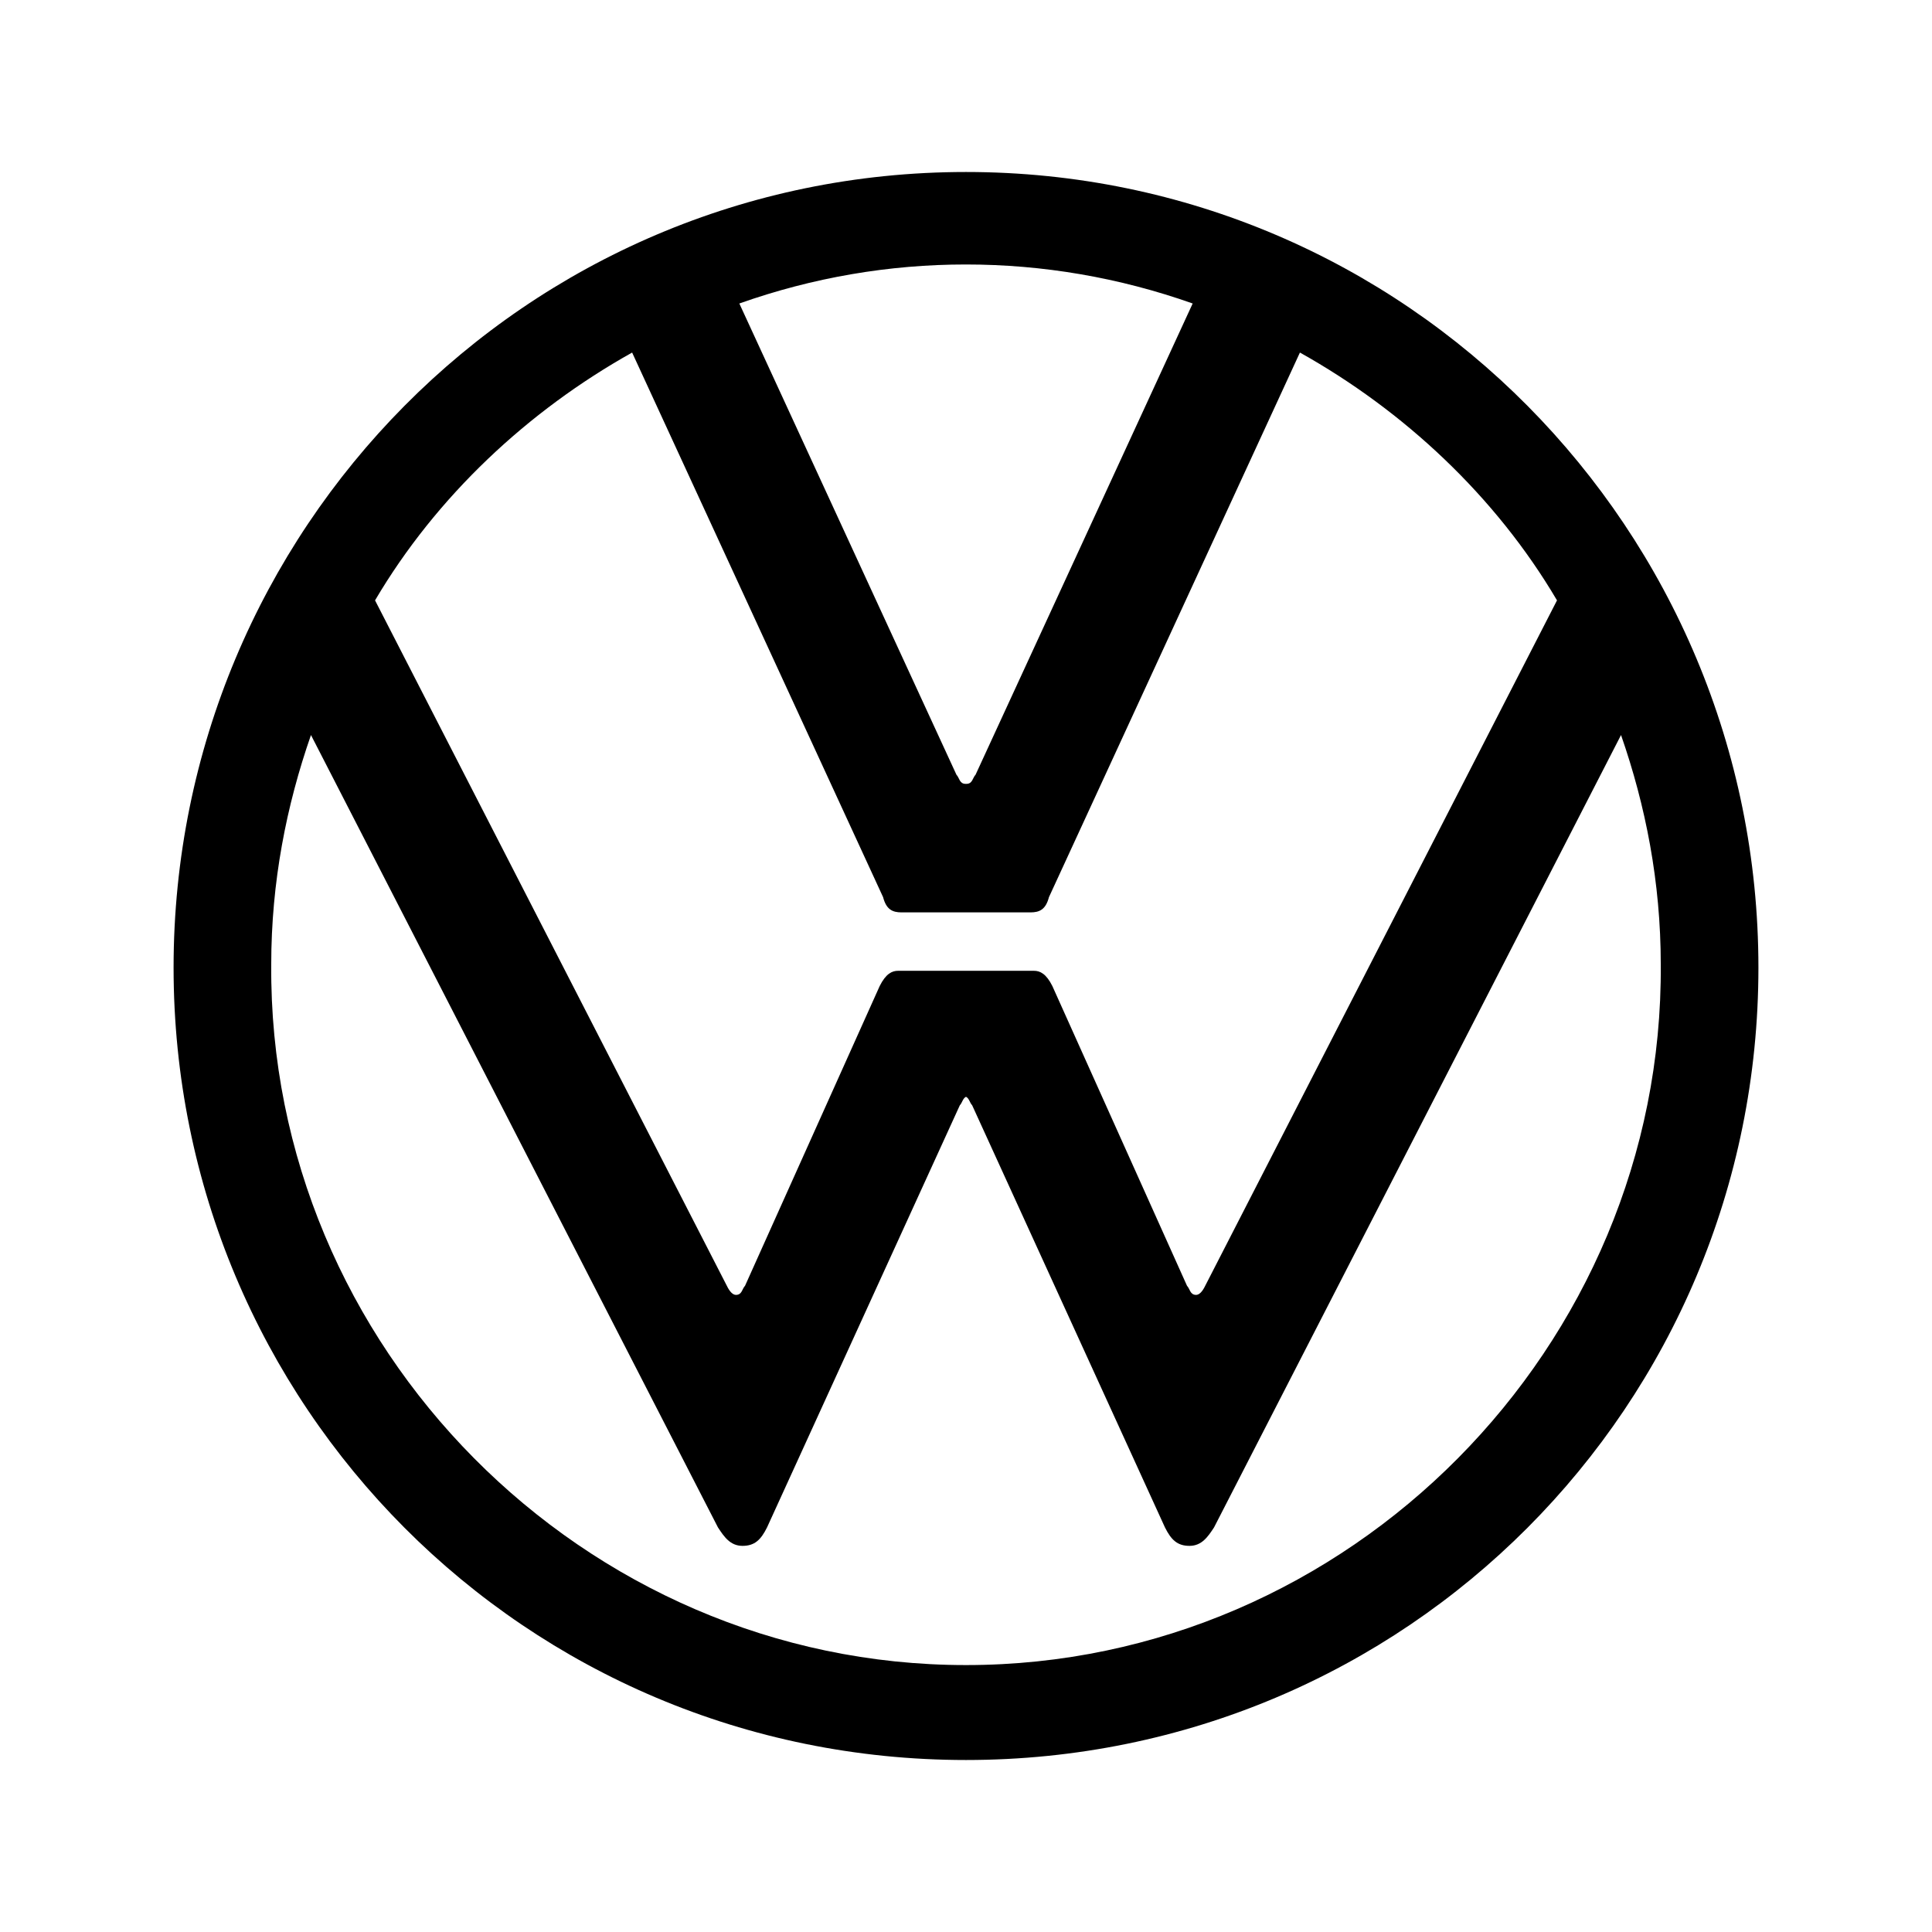<svg viewBox="0 0 512 512" xmlns="http://www.w3.org/2000/svg" data-name="Layer 1" id="Layer_1">
  <path d="M256,45.58c-116.77,0-210,94.92-210,210.84s93.23,210,210,210,210-94.08,210-210S372.77,45.58,256,45.58ZM256,70.09c20.29,0,40.58,3.44,60.07,10.34l-57.54,124.89c-.78.78-.78,2.41-2.41,2.41h-.24c-1.63,0-1.63-1.63-2.41-2.41l-57.54-124.89c19.49-6.9,39.78-10.35,60.07-10.34ZM167.52,93.43l66.51,144.33c.84,3.25,2.47,4.03,4.88,4.03h34.19c2.41,0,4.03-.78,4.88-4.03l66.51-144.33c27.57,15.41,51.88,38.1,68.13,65.67l-93.23,181.65c-.78,1.63-1.63,2.41-2.41,2.41-1.63,0-1.63-1.63-2.41-2.41l-35.69-79.45c-1.63-3.25-3.25-4.03-4.88-4.03h-35.99c-1.63,0-3.25.78-4.88,4.03l-35.69,79.45c-.78.78-.78,2.41-2.41,2.41-.78,0-1.63-.78-2.41-2.41l-93.23-181.65c16.25-27.57,40.57-50.26,68.13-65.67ZM256.06,441.26h-.12c-101.36,0-184.84-84.33-184.06-185.68,0-21.85,4.03-42.13,10.53-60.79l107.86,210c1.63,2.47,3.25,4.88,6.5,4.88s4.88-1.63,6.5-4.88l51.1-111.89c.63-.63.75-1.81,1.63-2.24.87.43.99,1.61,1.63,2.24l51.1,111.89c1.63,3.25,3.25,4.88,6.5,4.88s4.88-2.41,6.5-4.88l107.86-210c6.5,18.66,10.53,38.94,10.53,60.79.78,101.36-82.7,185.68-184.06,185.68Z"></path>
</svg>